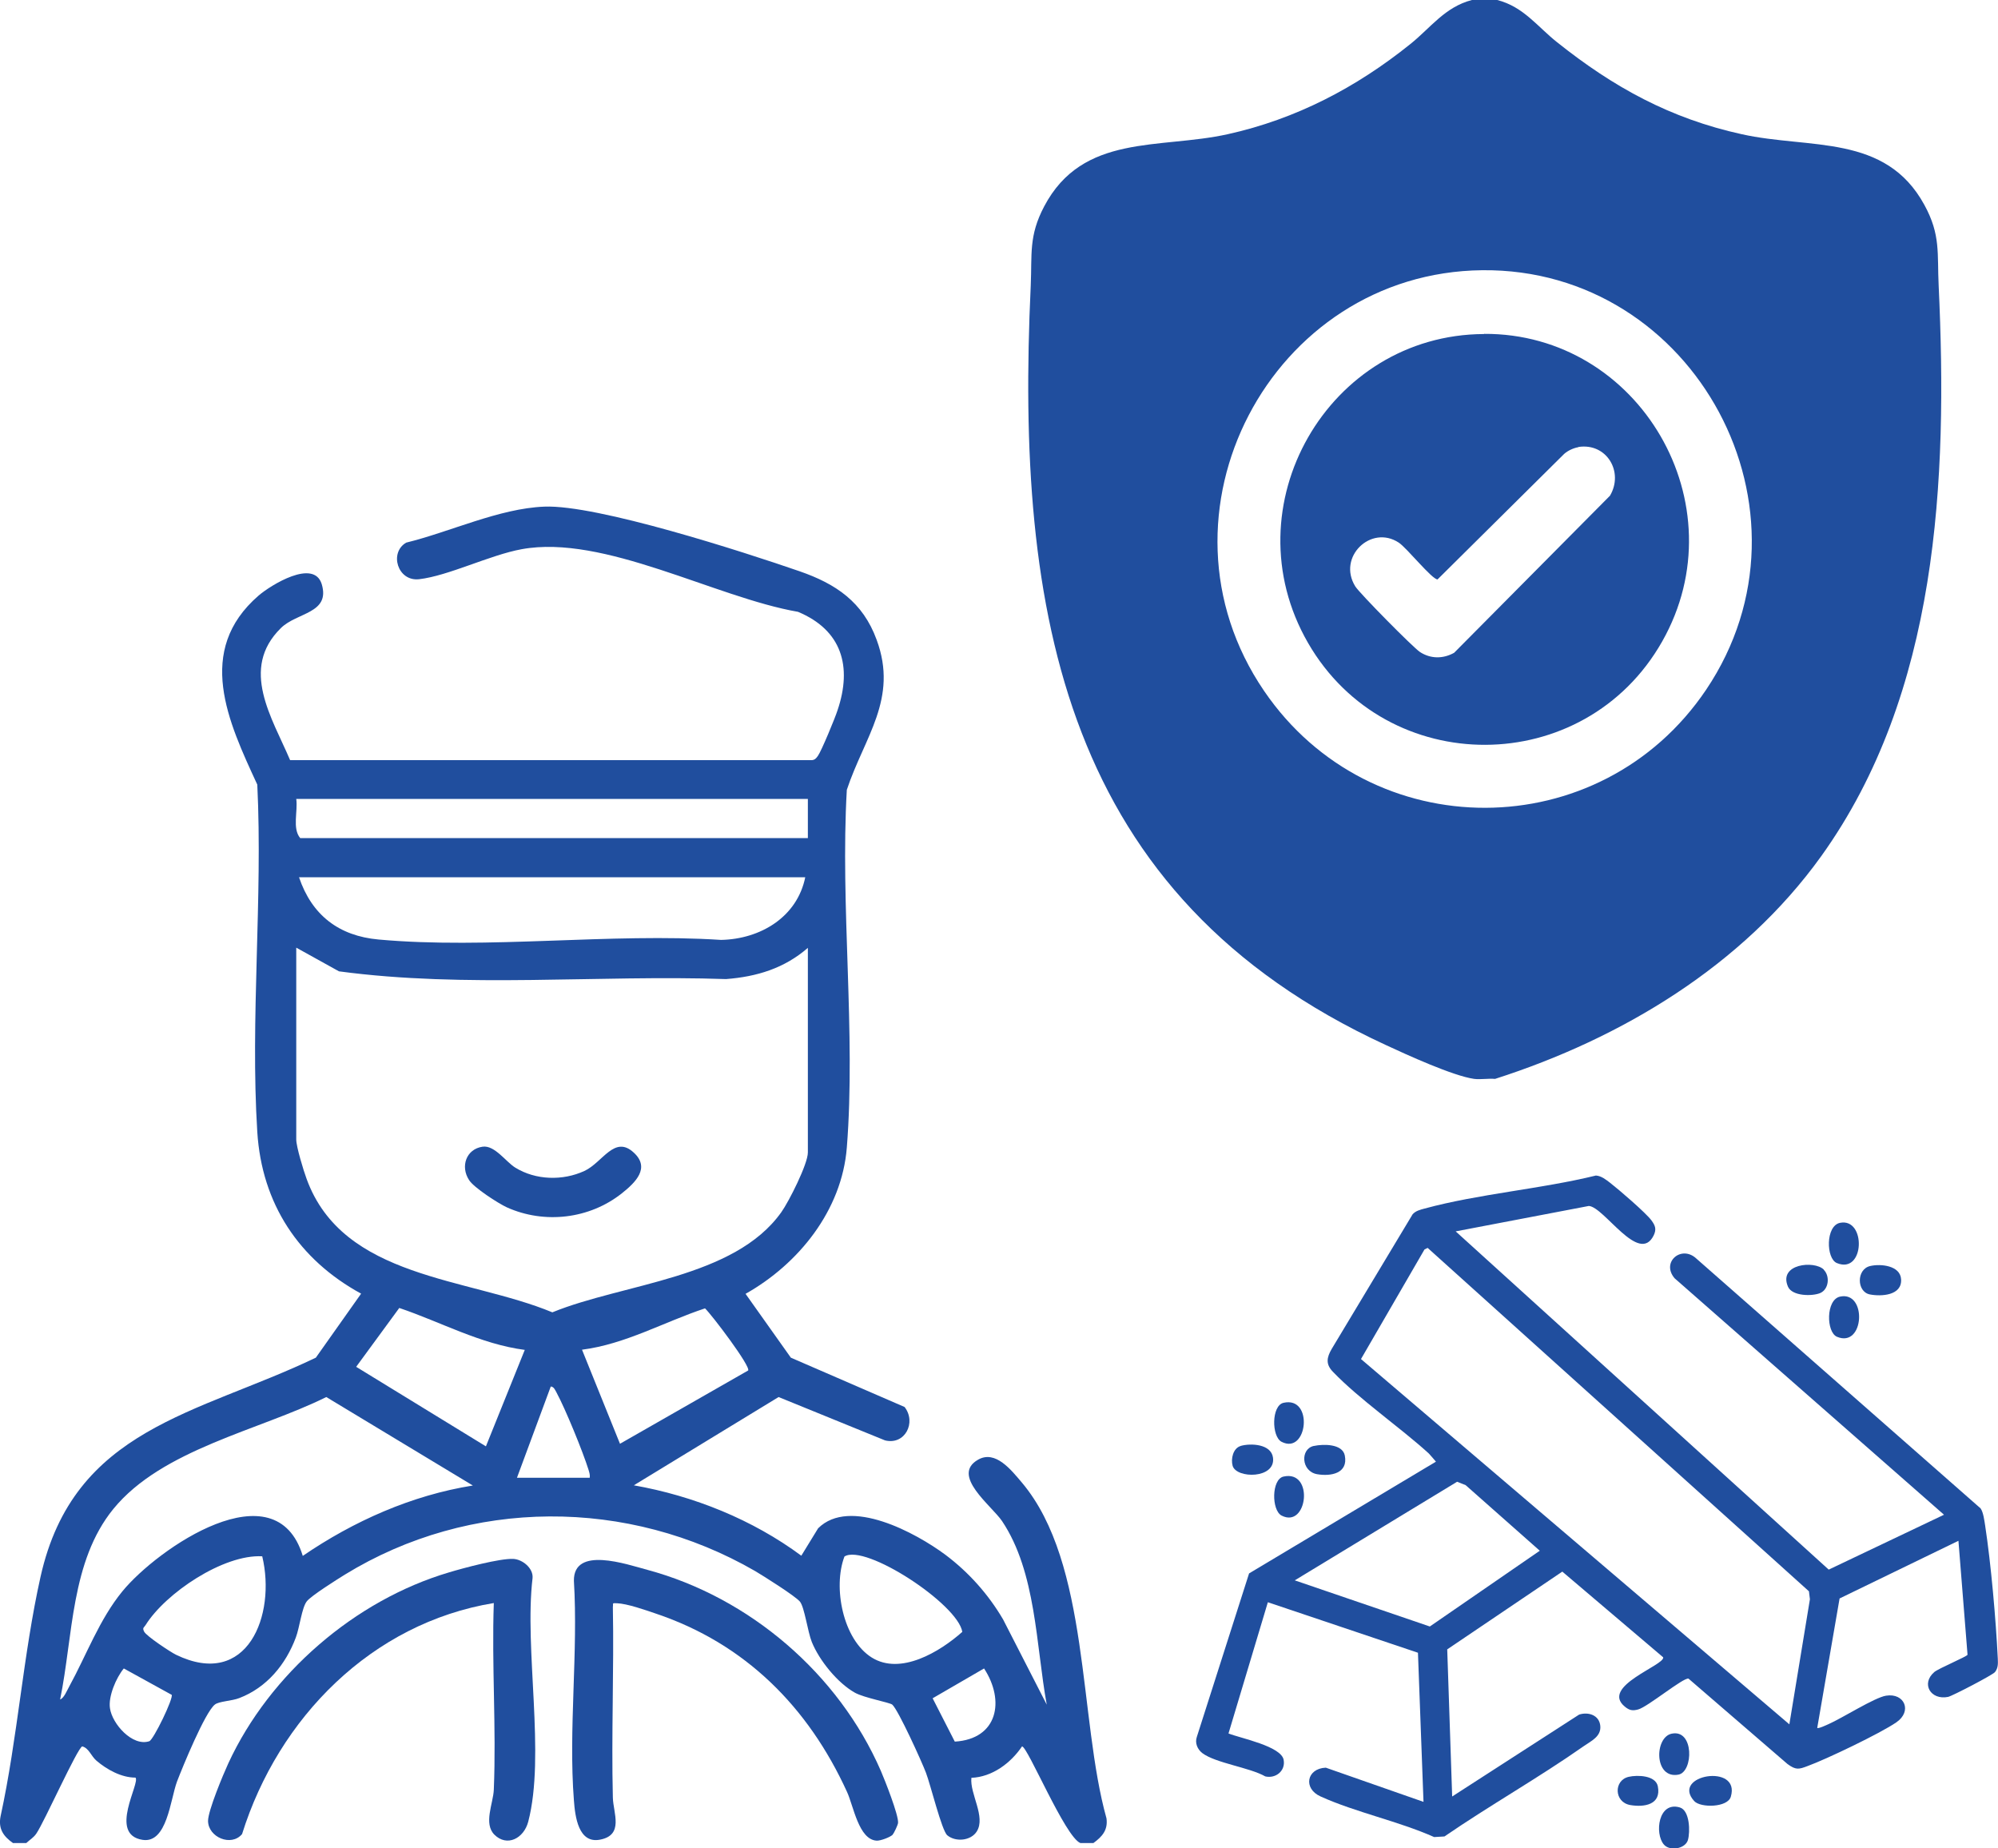 <?xml version="1.0" encoding="UTF-8"?>
<svg xmlns="http://www.w3.org/2000/svg" width="80" height="74" viewBox="0 0 80 74" fill="none">
  <g clip-path="url(#clip0_512_6170)">
    <path d="M59.95 0C61.004 0.271 61.558 1.067 62.342 1.688C64.607 3.495 66.879 4.744 69.738 5.373C72.454 5.978 75.494 5.341 77.054 8.207C77.712 9.409 77.561 10.149 77.624 11.431C77.989 19.232 77.609 27.742 72.921 34.278C69.769 38.664 64.931 41.569 59.863 43.193C59.594 43.169 59.285 43.225 59.024 43.193C58.177 43.074 56.316 42.222 55.477 41.832C42.593 35.886 40.653 24.59 41.271 11.431C41.326 10.173 41.184 9.449 41.809 8.263C43.353 5.333 46.426 5.978 49.158 5.373C51.89 4.768 54.305 3.503 56.466 1.767C57.274 1.122 57.852 0.279 58.937 0H59.943L59.95 0ZM59.349 10.818C50.884 10.906 45.792 20.594 50.615 27.662C54.883 33.919 64.076 33.895 68.312 27.615C73.119 20.474 67.877 10.731 59.349 10.818Z" fill="#204E9E"/>
    <path d="M59.42 13.366C65.651 13.334 69.658 20.204 66.554 25.68C63.442 31.173 55.524 31.205 52.372 25.736C49.221 20.267 53.18 13.397 59.42 13.373V13.366ZM63.197 17.903C63.007 17.935 62.777 18.038 62.627 18.174L57.559 23.197C57.337 23.197 56.324 21.931 56.007 21.724C54.898 20.992 53.536 22.297 54.265 23.475C54.431 23.746 56.577 25.919 56.854 26.102C57.282 26.381 57.781 26.381 58.224 26.134L64.464 19.845C65.026 18.89 64.329 17.72 63.197 17.895V17.903Z" fill="#204E9E"/>
    <path d="M58.287 49.299L73.222 62.839L77.838 60.642L67.053 51.177C66.499 50.533 67.322 49.832 67.916 50.381L79.303 60.388C79.414 60.547 79.453 60.873 79.485 61.072C79.723 62.64 79.913 64.814 79.992 66.406C80 66.605 80.008 66.772 79.881 66.939C79.802 67.05 78.178 67.894 78.004 67.934C77.308 68.077 76.904 67.409 77.45 66.939C77.632 66.788 78.764 66.318 78.78 66.246L78.416 61.685L73.657 63.994L72.762 69.176C72.81 69.216 73.142 69.056 73.214 69.025C73.76 68.786 75.059 67.958 75.518 67.886C76.254 67.767 76.579 68.507 75.93 68.953C75.28 69.399 73.119 70.434 72.374 70.704C72.018 70.84 71.907 70.864 71.575 70.625L67.607 67.202C67.401 67.154 65.976 68.332 65.596 68.436C65.367 68.499 65.24 68.475 65.058 68.324C64.068 67.512 66.665 66.668 66.594 66.35L62.555 62.919L57.947 66.032L58.145 71.922L63.228 68.643C63.601 68.523 64.036 68.666 64.076 69.096C64.115 69.526 63.704 69.701 63.411 69.908C61.605 71.174 59.657 72.272 57.836 73.522L57.424 73.546C55.991 72.909 54.289 72.559 52.879 71.922C52.166 71.604 52.317 70.8 53.085 70.768L56.997 72.137L56.775 66.167L50.765 64.145L49.189 69.399C49.672 69.59 51.303 69.908 51.398 70.457C51.477 70.895 51.082 71.214 50.662 71.118C50.036 70.76 48.674 70.585 48.144 70.187C47.946 70.036 47.835 69.781 47.922 69.534L50.013 62.991L57.495 58.517C57.495 58.517 57.258 58.238 57.211 58.191C56.038 57.124 54.431 56.025 53.37 54.919C53.077 54.616 53.117 54.354 53.322 54.003L56.561 48.614C56.688 48.471 56.87 48.431 57.044 48.383C59.214 47.794 61.692 47.603 63.901 47.062C64.123 47.078 64.305 47.229 64.472 47.356C64.812 47.619 65.905 48.558 66.127 48.861C66.277 49.068 66.332 49.211 66.214 49.458C65.628 50.652 64.234 48.32 63.617 48.28L58.279 49.299H58.287ZM54.494 54.409L71.646 69.033L72.469 64.025L72.43 63.707L57.163 49.959L57.036 50.023L54.494 54.409ZM51.842 63.269L57.25 65.116L61.653 62.083L58.683 59.456L58.343 59.321L51.842 63.269Z" fill="#204E9E"/>
    <path d="M73.673 51.91C74.766 51.671 74.655 53.98 73.554 53.518C73.119 53.335 73.103 52.037 73.673 51.91Z" fill="#204E9E"/>
    <path d="M66.618 73.841C66.246 73.403 66.396 72.105 67.259 72.36C67.663 72.48 67.679 73.339 67.584 73.666C67.481 74.016 66.856 74.127 66.618 73.841Z" fill="#204E9E"/>
    <path d="M73.673 48.956C74.726 48.742 74.671 51.034 73.546 50.565C73.111 50.381 73.095 49.076 73.673 48.956Z" fill="#204E9E"/>
    <path d="M73.024 50.835C73.277 51.09 73.23 51.615 72.881 51.767C72.557 51.902 71.757 51.894 71.591 51.512C71.195 50.596 72.644 50.453 73.024 50.827V50.835Z" fill="#204E9E"/>
    <path d="M74.885 50.684C75.297 50.588 76.089 50.66 76.12 51.217C76.16 51.87 75.32 51.91 74.869 51.822C74.339 51.719 74.323 50.811 74.885 50.684Z" fill="#204E9E"/>
    <path d="M51.391 59.114C52.626 58.835 52.357 61.216 51.312 60.674C50.908 60.459 50.908 59.225 51.391 59.114Z" fill="#204E9E"/>
    <path d="M66.934 69.407C67.837 69.216 67.806 70.935 67.204 71.047C66.222 71.23 66.238 69.55 66.934 69.407Z" fill="#204E9E"/>
    <path d="M51.391 56.161C52.61 55.882 52.357 58.262 51.312 57.721C50.908 57.506 50.908 56.272 51.391 56.161Z" fill="#204E9E"/>
    <path d="M49.672 57.888C50.084 57.769 50.9 57.809 50.971 58.358C51.082 59.209 49.506 59.202 49.355 58.684C49.276 58.406 49.371 57.976 49.68 57.888H49.672Z" fill="#204E9E"/>
    <path d="M52.61 57.888C52.975 57.809 53.751 57.793 53.846 58.27C53.988 58.987 53.291 59.114 52.737 59.019C52.096 58.907 52.056 58.008 52.602 57.888H52.61Z" fill="#204E9E"/>
    <path d="M67.837 72.106C66.879 71.055 69.706 70.577 69.302 71.93C69.176 72.368 68.091 72.384 67.837 72.106Z" fill="#204E9E"/>
    <path d="M65.216 71.134C65.557 71.055 66.293 71.071 66.38 71.516C66.523 72.249 65.842 72.36 65.279 72.265C64.622 72.153 64.606 71.27 65.216 71.134Z" fill="#204E9E"/>
    <path d="M0.53 73.793C0.142 73.522 -0.079 73.22 0.024 72.71C0.705 69.582 0.926 66.239 1.623 63.126C2.954 57.164 7.91 56.622 12.646 54.354L14.459 51.791C11.965 50.429 10.484 48.192 10.302 45.319C10.017 40.797 10.524 35.965 10.302 31.412C9.138 28.896 7.8 26.054 10.357 23.841C10.84 23.427 12.566 22.353 12.883 23.388C13.232 24.566 11.886 24.51 11.244 25.147C9.589 26.779 10.896 28.737 11.616 30.433H32.497C32.624 30.425 32.679 30.361 32.751 30.258C32.893 30.058 33.44 28.737 33.535 28.435C34.128 26.683 33.709 25.227 31.951 24.494C28.641 23.921 24.175 21.382 20.889 21.987C19.614 22.218 17.959 23.053 16.779 23.189C15.916 23.284 15.575 22.122 16.264 21.724C18.022 21.294 19.986 20.355 21.791 20.283C23.906 20.196 29.781 22.098 32.014 22.87C33.463 23.372 34.548 24.096 35.102 25.617C35.973 27.981 34.611 29.501 33.907 31.619C33.638 36.268 34.271 41.338 33.907 45.94C33.709 48.455 31.975 50.604 29.852 51.798L31.666 54.354L36.219 56.328C36.702 56.949 36.235 57.864 35.435 57.665L31.175 55.93L25.378 59.464C27.77 59.886 30.13 60.834 32.085 62.282L32.758 61.184C34.026 59.926 36.67 61.367 37.85 62.242C38.784 62.943 39.568 63.819 40.162 64.83L41.912 68.245C41.477 65.872 41.493 62.943 40.123 60.897C39.703 60.276 38.056 59.066 39.164 58.437C39.861 58.039 40.495 58.859 40.922 59.361C43.639 62.593 43.187 68.81 44.304 72.798C44.367 73.268 44.129 73.53 43.781 73.785H43.258C42.649 73.546 41.144 69.916 40.922 69.916C40.471 70.585 39.727 71.142 38.895 71.174C38.824 71.811 39.481 72.734 39.109 73.323C38.872 73.698 38.262 73.753 37.929 73.475C37.708 73.291 37.256 71.437 37.074 70.967C36.908 70.529 35.973 68.468 35.728 68.245C35.625 68.157 34.603 67.974 34.231 67.767C33.535 67.377 32.806 66.477 32.505 65.737C32.339 65.323 32.212 64.344 32.03 64.121C31.848 63.898 30.557 63.086 30.233 62.895C25.149 59.958 18.83 59.958 13.81 63.038C13.501 63.23 12.448 63.89 12.281 64.113C12.084 64.368 11.996 65.156 11.846 65.554C11.442 66.637 10.682 67.56 9.581 67.982C9.28 68.101 8.758 68.109 8.599 68.245C8.203 68.563 7.309 70.744 7.087 71.325C6.818 72.05 6.691 73.809 5.709 73.658C4.323 73.443 5.63 71.373 5.424 71.166C4.862 71.166 4.284 70.848 3.864 70.49C3.642 70.298 3.563 69.988 3.294 69.916C3.104 69.964 1.774 72.941 1.457 73.403C1.346 73.57 1.196 73.65 1.053 73.785H0.53V73.793ZM32.347 31.985H11.862C11.933 32.478 11.695 33.163 12.02 33.553H32.347V31.985ZM32.244 35.121H11.973C12.487 36.642 13.572 37.47 15.156 37.613C19.535 38.011 24.436 37.342 28.871 37.629C30.438 37.597 31.919 36.721 32.244 35.113V35.121ZM32.347 37.947C31.404 38.767 30.304 39.102 29.069 39.197C23.922 39.022 18.672 39.571 13.572 38.887L11.862 37.939V45.621C11.862 45.908 12.155 46.871 12.274 47.189C13.73 51.209 18.751 51.138 22.116 52.539C24.959 51.377 29.401 51.185 31.286 48.527C31.587 48.105 32.347 46.6 32.347 46.139V37.931V37.947ZM21.015 54.043C19.242 53.812 17.658 52.929 15.987 52.364L14.261 54.72L19.456 57.904L21.015 54.035V54.043ZM29.955 54.871C30.074 54.712 28.498 52.634 28.229 52.38C26.59 52.921 25.046 53.812 23.304 54.035L24.824 57.801L29.963 54.863L29.955 54.871ZM23.613 59.162C23.629 59.042 23.597 58.955 23.565 58.843C23.336 58.111 22.639 56.407 22.282 55.747C22.227 55.651 22.18 55.516 22.053 55.508L20.699 59.162H23.613ZM18.933 59.472L13.065 55.93C10.373 57.267 6.493 58.016 4.537 60.412C2.827 62.513 2.93 65.498 2.407 68.038C2.566 67.982 2.684 67.671 2.771 67.52C3.468 66.247 3.975 64.838 4.901 63.707C6.311 61.988 11.038 58.732 12.123 62.29C14.158 60.897 16.486 59.862 18.933 59.472ZM10.5 62.306C8.948 62.219 6.628 63.779 5.828 65.061C5.757 65.172 5.693 65.164 5.772 65.323C5.86 65.498 6.818 66.135 7.047 66.247C9.906 67.632 11.062 64.662 10.5 62.306ZM33.812 62.314C33.344 63.54 33.748 65.634 34.904 66.358C36.06 67.082 37.636 66.127 38.531 65.331C38.349 64.217 34.643 61.789 33.812 62.314ZM6.865 67.847L4.957 66.796C4.648 67.17 4.331 67.918 4.403 68.388C4.49 69.017 5.305 69.932 5.978 69.709C6.145 69.654 6.96 67.974 6.873 67.847H6.865ZM39.402 66.796L37.343 67.99L38.23 69.725C39.949 69.622 40.249 68.093 39.402 66.796Z" fill="#204E9E"/>
    <path d="M19.796 73.451C19.352 73.005 19.748 72.201 19.772 71.652C19.875 69.168 19.685 66.66 19.772 64.177C14.886 64.981 11.149 68.77 9.692 73.427C9.257 73.944 8.338 73.554 8.33 72.901C8.33 72.487 8.94 71.031 9.146 70.585C10.801 67.011 14.213 64.065 17.975 62.951C18.553 62.776 20.01 62.386 20.548 62.41C20.913 62.425 21.356 62.776 21.324 63.174C20.984 66.024 21.847 70.259 21.15 72.933C20.976 73.594 20.303 73.96 19.788 73.443L19.796 73.451Z" fill="#204E9E"/>
    <path d="M35.744 73.451C35.641 73.554 35.253 73.698 35.102 73.69C34.382 73.65 34.176 72.305 33.915 71.739C32.363 68.34 29.837 65.801 26.258 64.599C25.838 64.456 25.117 64.201 24.698 64.185C24.484 64.177 24.563 64.185 24.539 64.336C24.587 66.876 24.476 69.431 24.539 71.97C24.555 72.583 24.991 73.467 24.025 73.65C23.162 73.817 23.027 72.734 22.979 72.074C22.758 69.248 23.154 66.143 22.979 63.285C22.963 61.884 25.086 62.625 25.917 62.847C30.003 63.946 33.574 67.003 35.269 70.895C35.427 71.262 35.989 72.679 35.958 72.981C35.95 73.061 35.799 73.387 35.744 73.443V73.451Z" fill="#204E9E"/>
    <path d="M19.321 45.908C19.804 45.836 20.255 46.513 20.628 46.743C21.451 47.253 22.536 47.277 23.399 46.879C24.128 46.544 24.603 45.422 25.379 46.147C26.044 46.76 25.442 47.341 24.904 47.77C23.605 48.805 21.799 49.012 20.295 48.336C19.947 48.176 18.973 47.547 18.783 47.245C18.426 46.704 18.664 46.003 19.321 45.908Z" fill="#204E9E"/>
  </g>
  <defs>
    <clipPath id="clip0_512_6170">
      <rect width="80" height="74" fill="white"/>
    </clipPath>
  </defs>
</svg>
